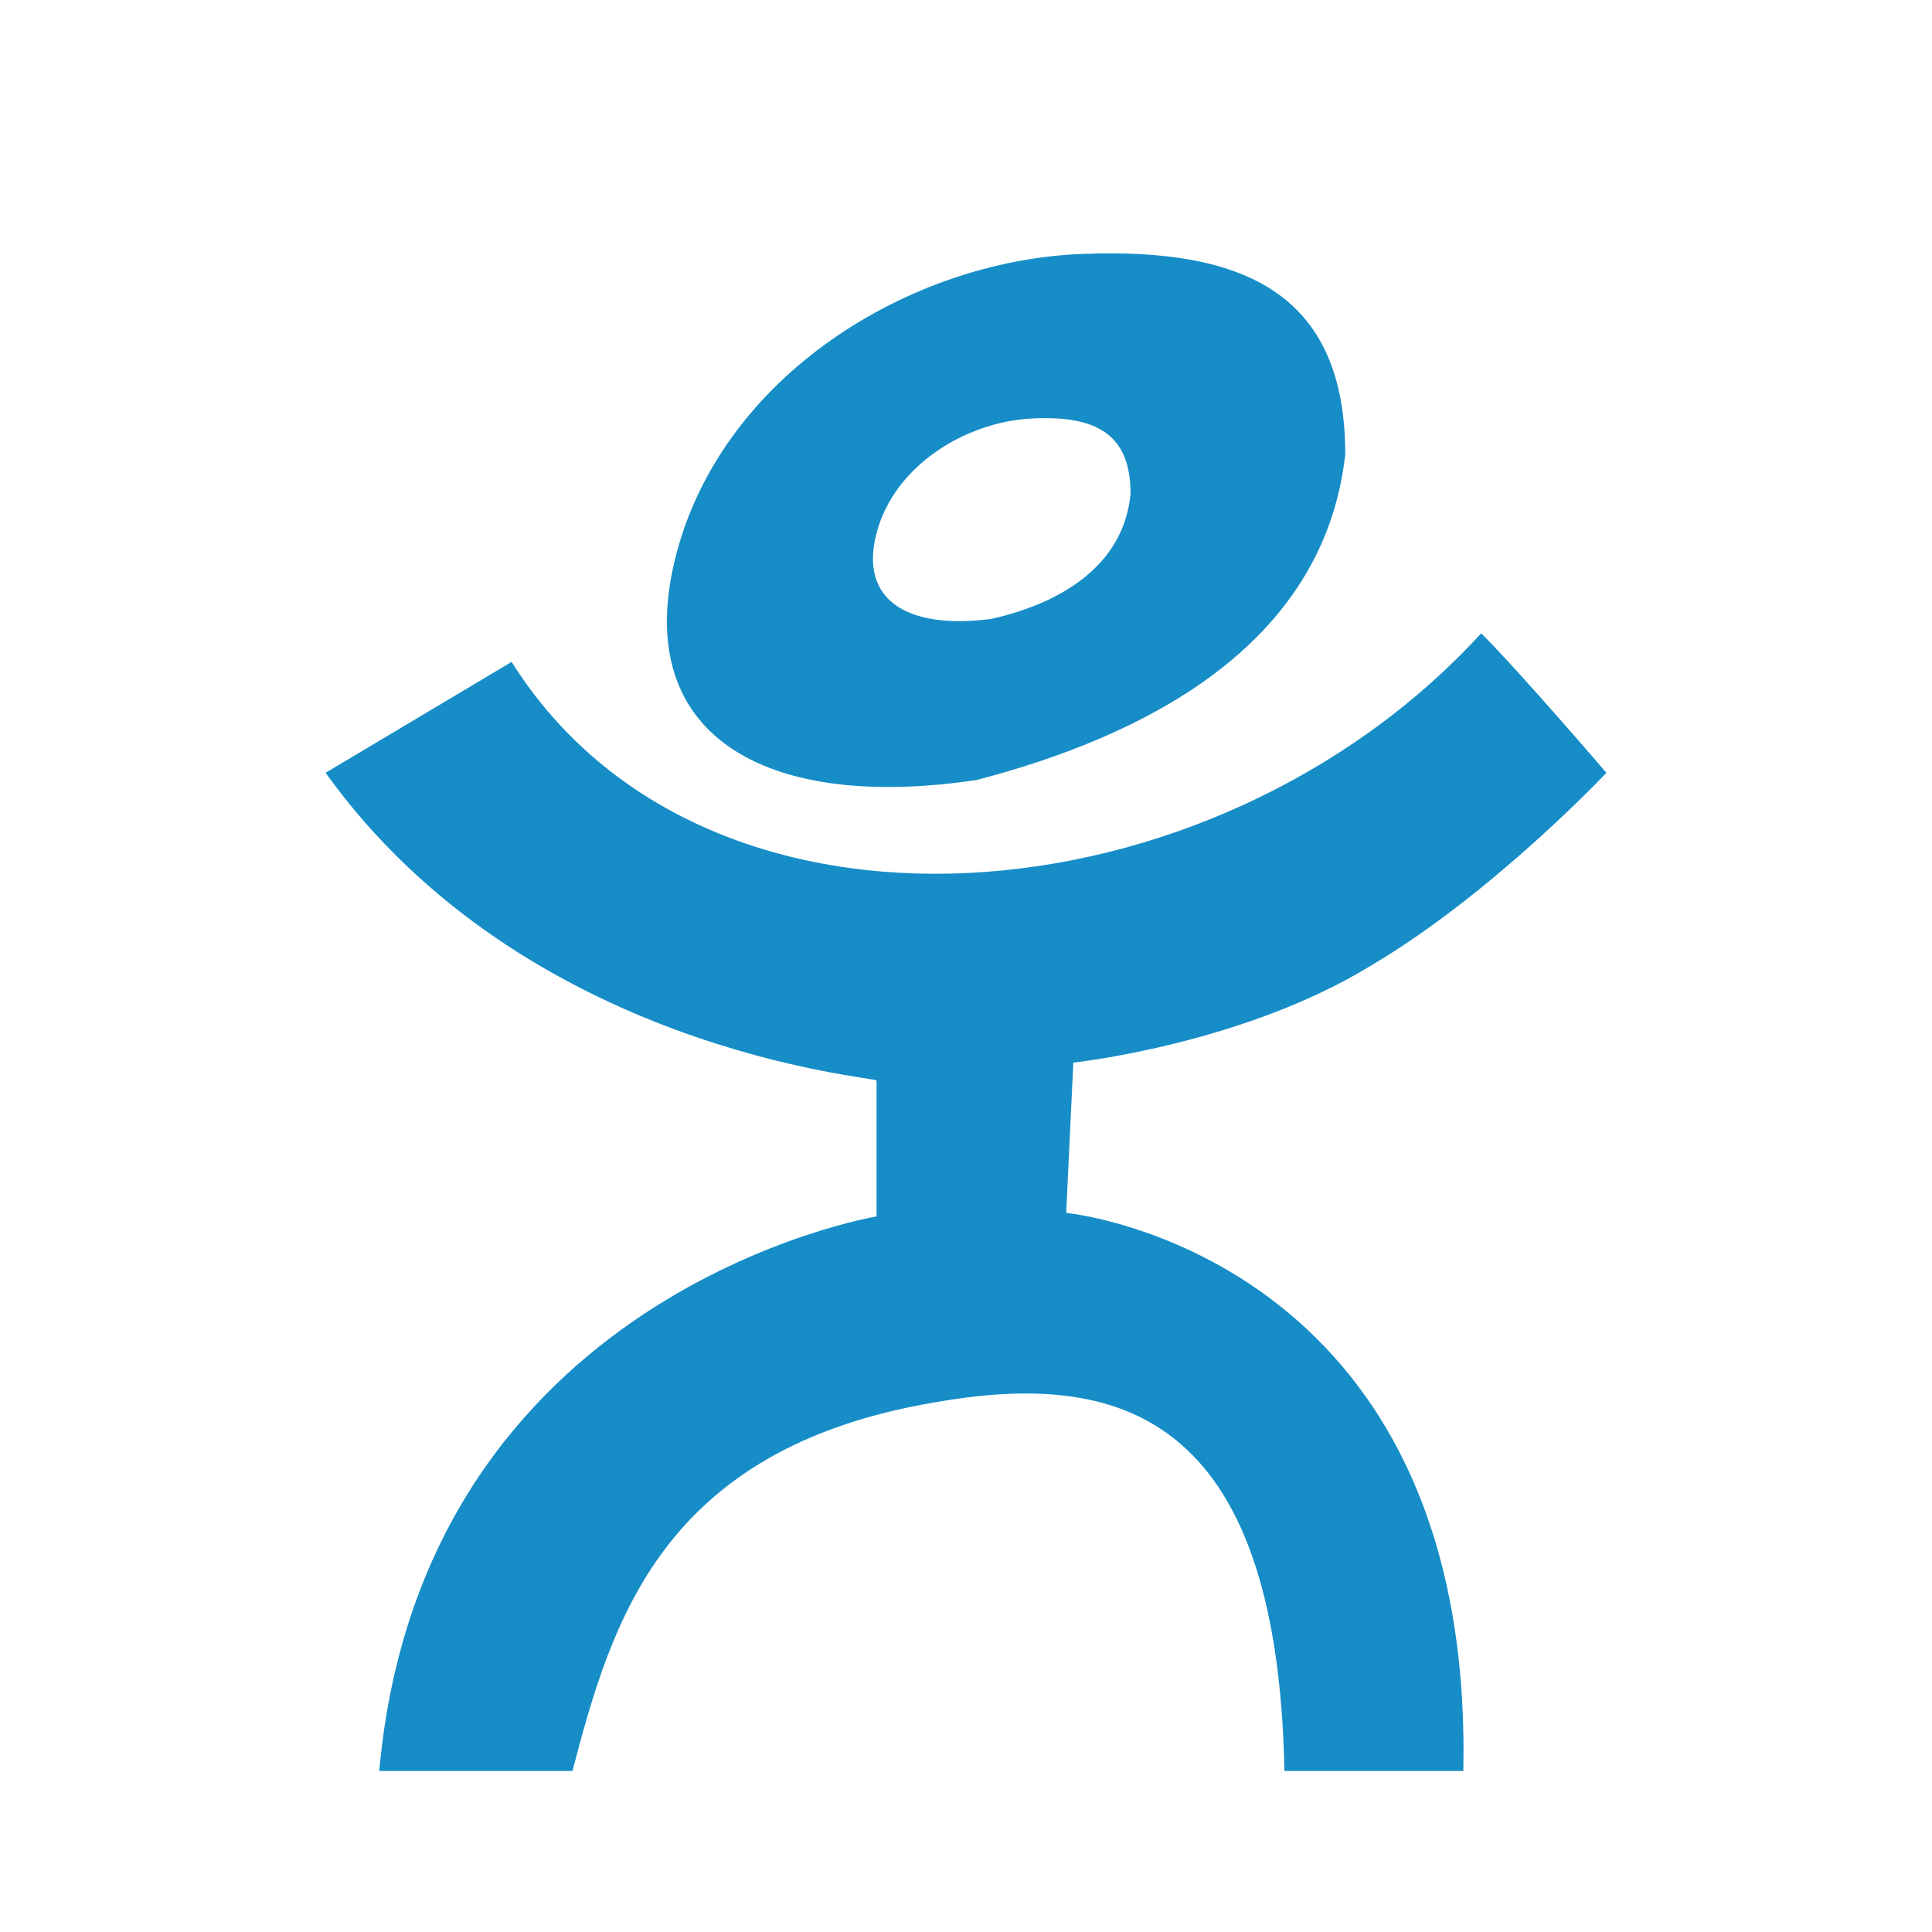 <?xml version="1.0" encoding="utf-8"?>
<svg version="1.1" id="Layer_1" xmlns="http://www.w3.org/2000/svg" xmlns:xlink="http://www.w3.org/1999/xlink" x="0px" y="0px"
	 viewBox="0 0 54 54" style="enable-background:new 0 0 54 54;" xml:space="preserve">
<style type="text/css">
	.st1{fill-rule:evenodd;clip-rule:evenodd;fill:#168DC7;}
	.st2{fill:#168DC7;}
</style>
<g>
	<path class="st1" d="M9.1,21.6l5.2-3.1c5.4,8.6,19.6,7.4,27.1-0.8c1.1,1.1,3.5,3.9,3.5,3.9S41.7,25,38.3,27
		c-3.6,2.2-8.3,2.7-8.3,2.7l-0.2,4.2c0,0,11.4,1.1,11.1,15.6h-5c-0.2-10.1-4.7-11.2-9.8-10.3c-7.6,1.3-9,6.1-10.1,10.3h-5.4
		C11.8,36.1,24.5,34,24.5,34l0-3.8C24.5,30.1,14.7,29.4,9.1,21.6"/>
	<path class="st2" d="M30.2,7.1c-4.8,0.2-10,3.4-11.3,8.4c-1.3,5,2.4,7.2,8.4,6.3c4.6-1.2,9.7-3.7,10.3-9.1
		C37.6,8.3,34.9,6.9,30.2,7.1 M27.7,17.3c-2.3,0.3-3.7-0.5-3.2-2.4c0.5-1.9,2.5-3.1,4.3-3.2c1.8-0.1,2.8,0.4,2.8,2.1
		C31.4,15.9,29.5,16.9,27.7,17.3"/>
</g>
</svg>
